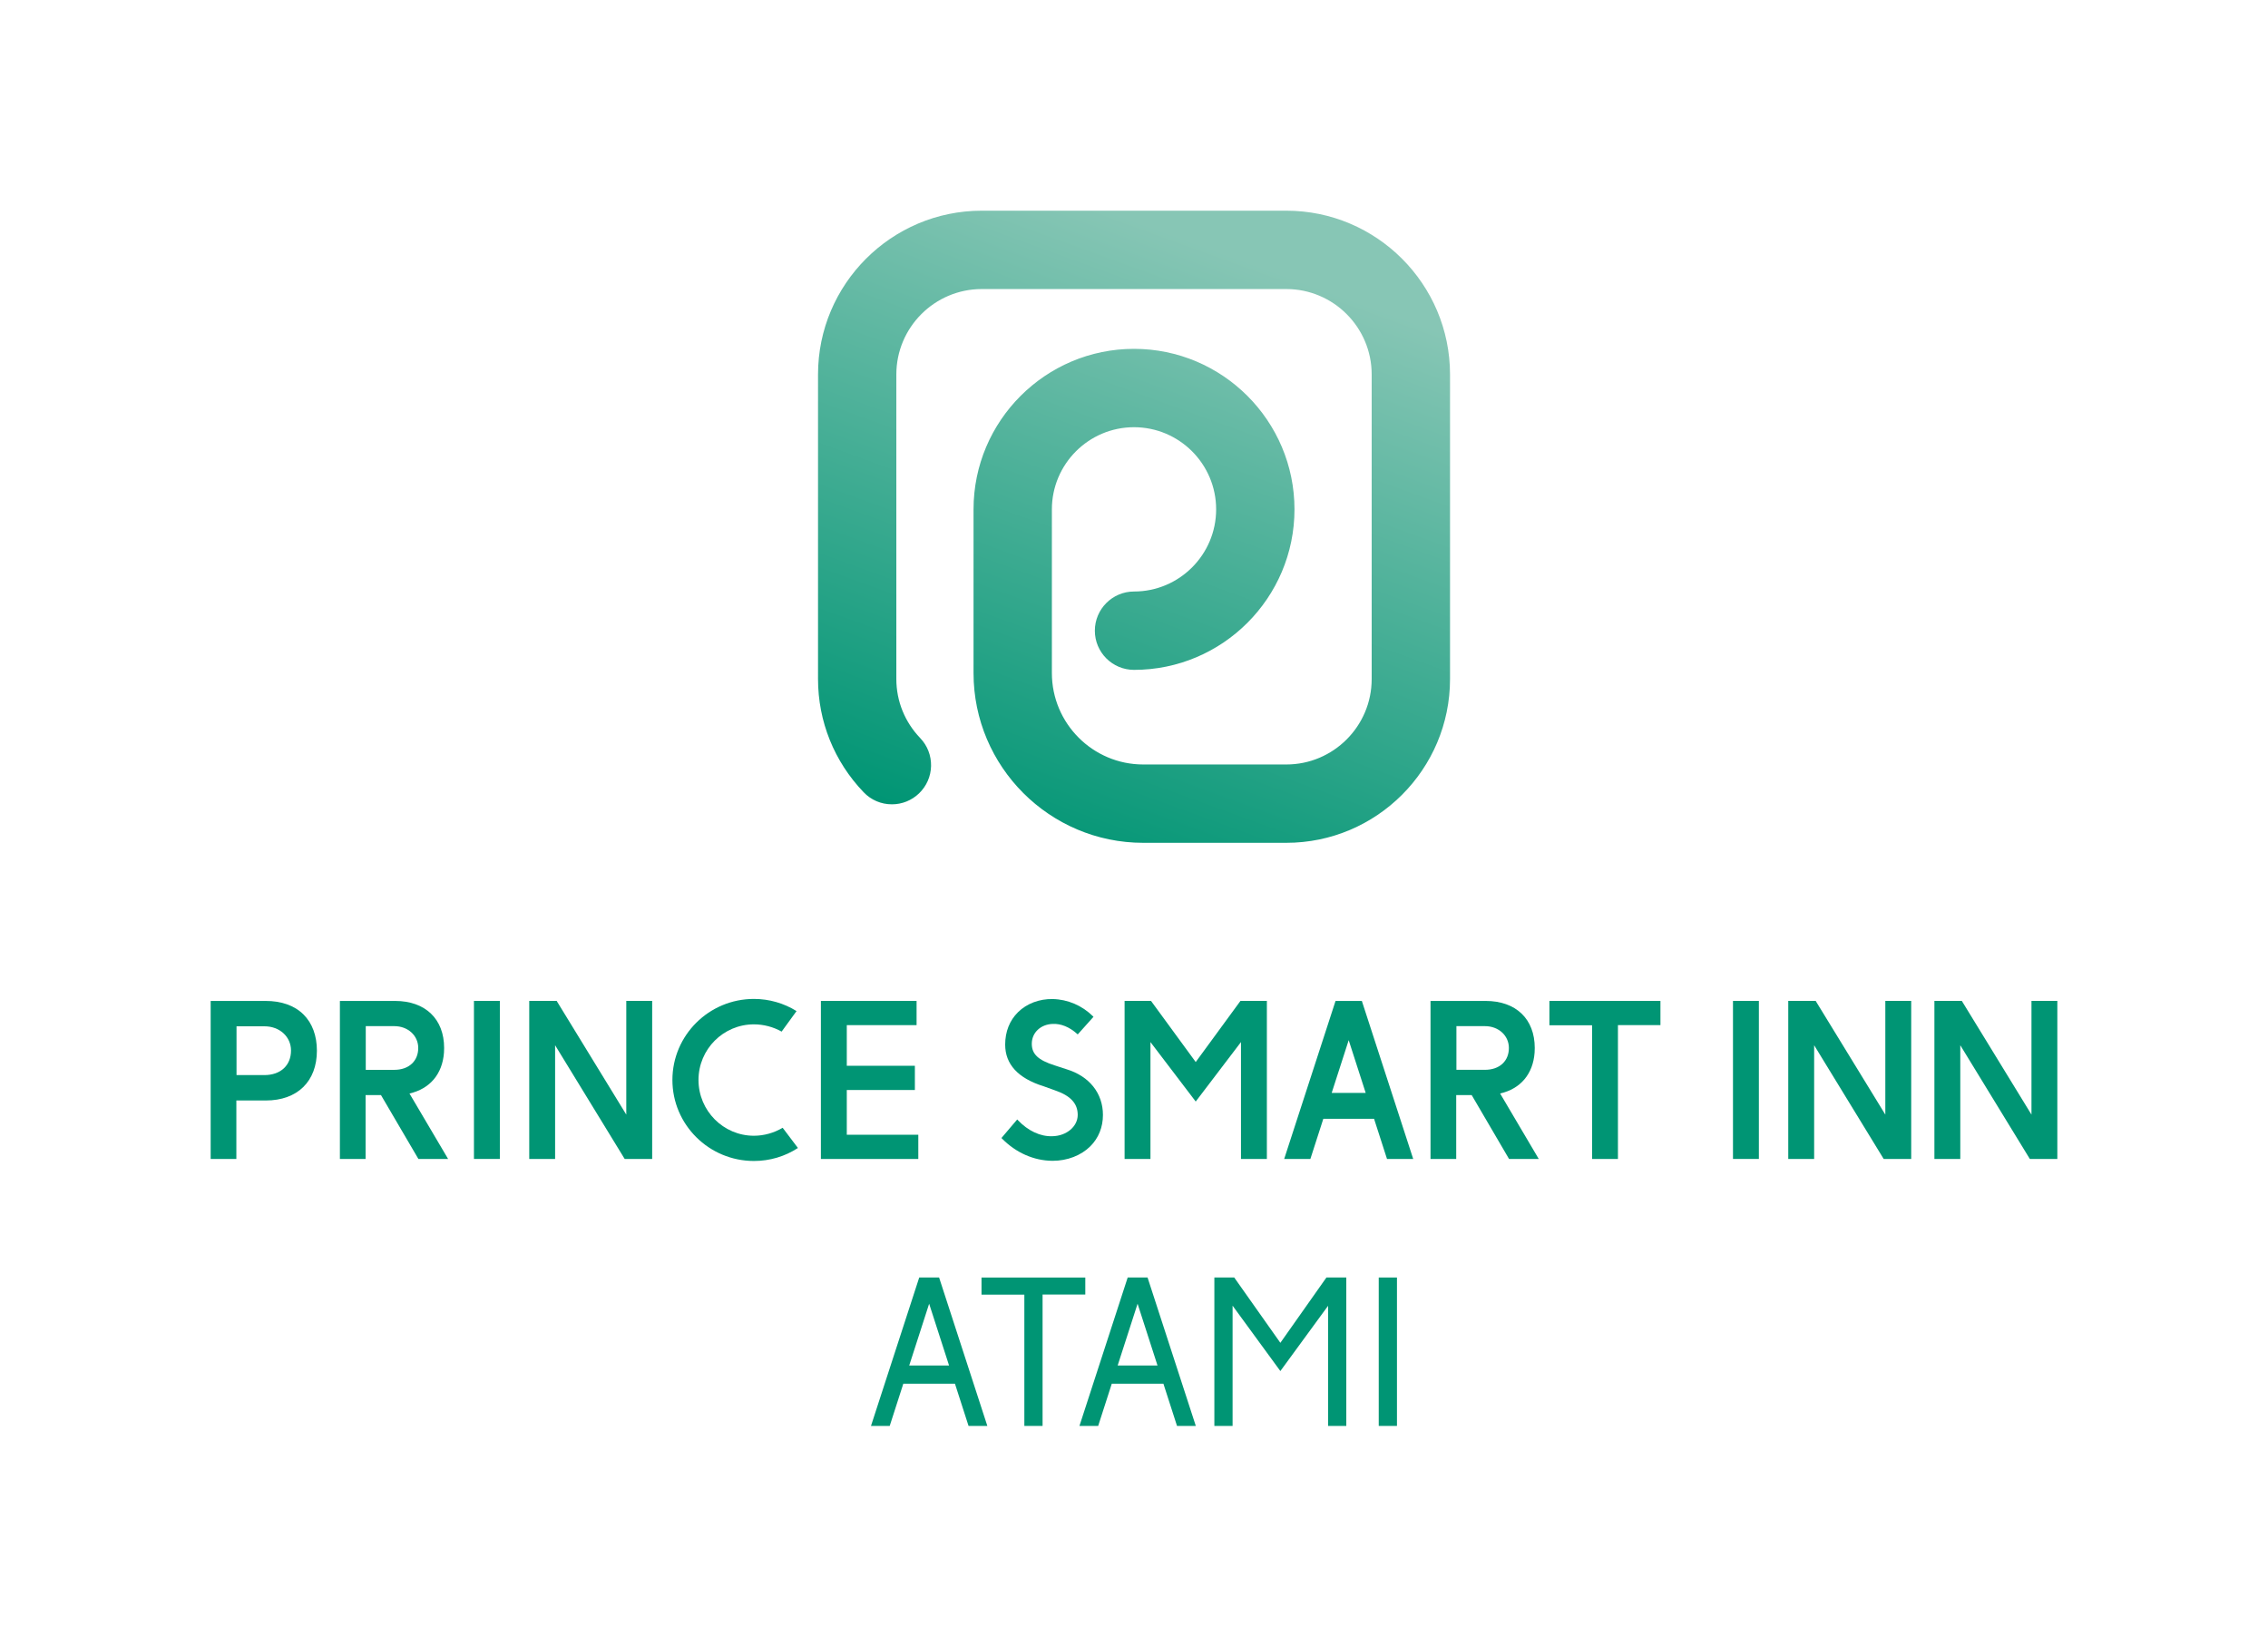 <?xml version="1.0" encoding="UTF-8"?>
<svg id="_レイヤー_2" data-name="レイヤー 2" xmlns="http://www.w3.org/2000/svg" xmlns:xlink="http://www.w3.org/1999/xlink" viewBox="0 0 813.79 587.1">
  <defs>
    <style>
      .cls-1 {
        fill: #009574;
      }

      .cls-1, .cls-2, .cls-3 {
        stroke-width: 0px;
      }

      .cls-2 {
        fill: none;
      }

      .cls-3 {
        fill: url(#_名称未設定グラデーション_42);
      }
    </style>
    <linearGradient id="_名称未設定グラデーション_42" data-name="名称未設定グラデーション 42" x1="364.44" y1="305.6" x2="450.94" y2="67.94" gradientUnits="userSpaceOnUse">
      <stop offset="0" stop-color="#009574"/>
      <stop offset=".9" stop-color="#87c6b5"/>
    </linearGradient>
  </defs>
  <g id="_デザイン" data-name="デザイン">
    <g>
      <g>
        <g>
          <path class="cls-1" d="M501.25,511.51h-6.54v-53.24h6.54v53.24Z"/>
          <path class="cls-1" d="M374.09,464.37v47.14h-6.54v-47.09h-15.37v-6.14h37.24v6.1h-15.33Z"/>
          <path class="cls-1" d="M324.13,496.37h18.52l4.88,15.14h6.74l-17.31-53.24h-7.13l-17.31,53.24h6.72l4.88-15.14ZM333.39,467.68l7.15,22.16h-14.3l7.15-22.16Z"/>
          <path class="cls-1" d="M398.93,496.37h18.52l4.88,15.14h6.74l-17.31-53.24h-7.13l-17.31,53.24h6.72l4.88-15.14ZM408.18,467.68l7.15,22.16h-14.3l7.15-22.16Z"/>
          <polygon class="cls-1" points="475.94 458.27 459.41 481.7 442.86 458.27 435.73 458.27 435.73 511.51 442.27 511.51 442.27 468.38 459.41 491.83 476.53 468.42 476.53 511.51 483.07 511.51 483.07 458.27 475.94 458.27"/>
        </g>
        <g>
          <path class="cls-3" d="M410.21,302.34c-33.58,0-60.89-27.32-60.89-60.89v-58.73c0-31.75,25.83-57.58,57.58-57.58s57.58,25.83,57.58,57.58-25.83,57.58-57.58,57.58c-7.75,0-14.05-6.3-14.05-14.05s6.31-14.06,14.05-14.06c16.25,0,29.47-13.22,29.47-29.47s-13.22-29.47-29.47-29.47-29.47,13.22-29.47,29.47v58.73c0,18.08,14.71,32.79,32.79,32.79h51.32c16.9,0,30.64-13.75,30.64-30.65v-109.26c0-16.9-13.75-30.64-30.64-30.64h-109.27c-16.9,0-30.65,13.75-30.65,30.64v109.26c0,7.9,3.04,15.41,8.55,21.16,2.6,2.71,3.98,6.27,3.91,10.02-.08,3.75-1.62,7.25-4.33,9.85-2.63,2.52-6.08,3.91-9.72,3.91-3.87,0-7.47-1.54-10.14-4.33-10.56-11.01-16.37-25.43-16.37-40.61v-109.26c0-32.4,26.36-58.75,58.75-58.75h109.27c32.39,0,58.75,26.36,58.75,58.75v109.26c0,32.4-26.36,58.75-58.75,58.75-.02,0-.03,0-.05,0h-51.27Z"/>
          <g>
            <rect class="cls-1" x="621.82" y="359.05" width="9.29" height="56.69"/>
            <polygon class="cls-1" points="676.48 359.05 676.48 399.84 651.49 359.05 641.65 359.05 641.65 415.75 650.94 415.75 650.94 374.95 675.89 415.74 685.77 415.75 685.77 359.05 676.48 359.05"/>
            <polygon class="cls-1" points="728.92 359.05 728.92 399.84 703.93 359.05 694.09 359.05 694.09 415.75 703.38 415.75 703.38 374.95 728.33 415.74 738.2 415.75 738.2 359.05 728.92 359.05"/>
            <polygon class="cls-1" points="555.95 367.79 571.26 367.79 571.26 415.75 580.54 415.75 580.54 367.73 595.79 367.73 595.79 359.05 555.95 359.05 555.95 367.79"/>
            <path class="cls-1" d="M470.18,415.75l4.65-14.42h18.2l4.65,14.42h9.4l-18.43-56.69h-9.44l-18.43,56.69h9.4ZM483.93,373.14l6.1,18.91h-12.2l6.1-18.91Z"/>
            <polygon class="cls-1" points="445.09 359.05 429.04 380.98 413 359.05 403.52 359.05 403.52 415.75 412.8 415.75 412.8 373.82 429.04 395.15 445.28 373.81 445.28 415.75 454.57 415.75 454.57 359.05 445.09 359.05"/>
            <path class="cls-1" d="M538.27,392.26c7.29-1.66,11.82-6.96,12.37-14.71,0-.04,0-.09,0-.13.03-.48.05-.98.05-1.48,0-10.41-6.75-16.88-17.62-16.88h-19.78v56.69h9.22v-22.92h5.55s13.41,22.92,13.41,22.92h10.66l-13.86-23.48ZM522.58,368.1h10.23c4.9,0,8.6,3.37,8.6,7.84,0,2.27-.78,4.2-2.25,5.6-1.54,1.46-3.75,2.23-6.41,2.23h-10.17v-15.67Z"/>
            <rect class="cls-1" x="170.06" y="359.05" width="9.29" height="56.69"/>
            <polygon class="cls-1" points="224.72 359.05 224.72 399.84 199.74 359.05 189.9 359.05 189.9 415.75 199.18 415.75 199.18 374.95 224.14 415.74 234.01 415.75 234.01 359.05 224.72 359.05"/>
            <path class="cls-1" d="M108.89,363.91c-3.22-3.2-7.95-4.87-13.6-4.85h-19.7v56.69h9.22v-20.98h10.6c11.29,0,18.3-6.84,18.3-17.86,0-5.37-1.66-9.87-4.82-13ZM104.42,376.85c0,5.35-3.75,8.81-9.56,8.81h-9.99v-17.5h10.05c5.42,0,9.5,3.74,9.5,8.69Z"/>
            <path class="cls-1" d="M146.94,392.26c7.29-1.66,11.82-6.96,12.37-14.71,0-.04,0-.09,0-.13.03-.48.05-.98.05-1.48,0-10.41-6.75-16.88-17.62-16.88h-19.78v56.69h9.22v-22.92h5.52l13.43,22.92h10.66l-13.86-23.48ZM131.24,368.1h10.23c4.9,0,8.6,3.37,8.6,7.84,0,2.27-.78,4.2-2.25,5.6-1.54,1.46-3.75,2.24-6.41,2.24h-10.17v-15.67Z"/>
            <polygon class="cls-1" points="329.5 407.06 303.84 407.06 303.84 391.01 328.27 391.01 328.27 382.32 303.84 382.32 303.84 367.74 328.88 367.74 328.88 359.05 294.55 359.05 294.55 415.75 329.5 415.75 329.5 407.06"/>
            <path class="cls-1" d="M374.39,389.64l4.19,1.51c5.54,1.9,8.12,4.69,8.12,8.79s-3.92,7.55-9.12,7.65c-4.29.14-8.67-1.9-12.34-5.75l-.25-.26-5.66,6.65.21.21c5.01,5.09,11.43,7.92,18.09,7.97h.06c5.27,0,10.2-1.9,13.52-5.2,2.97-2.96,4.54-6.86,4.54-11.26,0-7.77-4.87-13.89-13.04-16.38l-4.34-1.41c-5.86-1.88-8.15-4.04-8.15-7.73,0-3.98,3.15-6.97,7.5-7.13,2.92-.15,6.03,1.11,8.74,3.55l.24.22,5.66-6.32-.22-.22c-3.9-3.85-9.03-6.04-14.43-6.15-4.78-.09-9.3,1.63-12.42,4.7-3.02,2.97-4.62,7-4.62,11.65,0,7.03,4.61,12.05,13.7,14.91Z"/>
            <path class="cls-1" d="M280.83,404.56c-3.12,1.85-6.72,2.86-10.31,2.86-10.97,0-19.89-8.98-19.89-20.01s8.92-19.95,19.89-19.95c3.49,0,6.94.92,9.94,2.6l5.35-7.36c-4.53-2.83-9.84-4.36-15.29-4.36-16.13,0-29.25,13.04-29.25,29.07s13.12,29.06,29.25,29.06c5.7,0,11.1-1.61,15.79-4.66l-5.48-7.25Z"/>
          </g>
        </g>
      </g>
      <rect class="cls-2" width="813.79" height="587.1"/>
    </g>
  </g>
</svg>